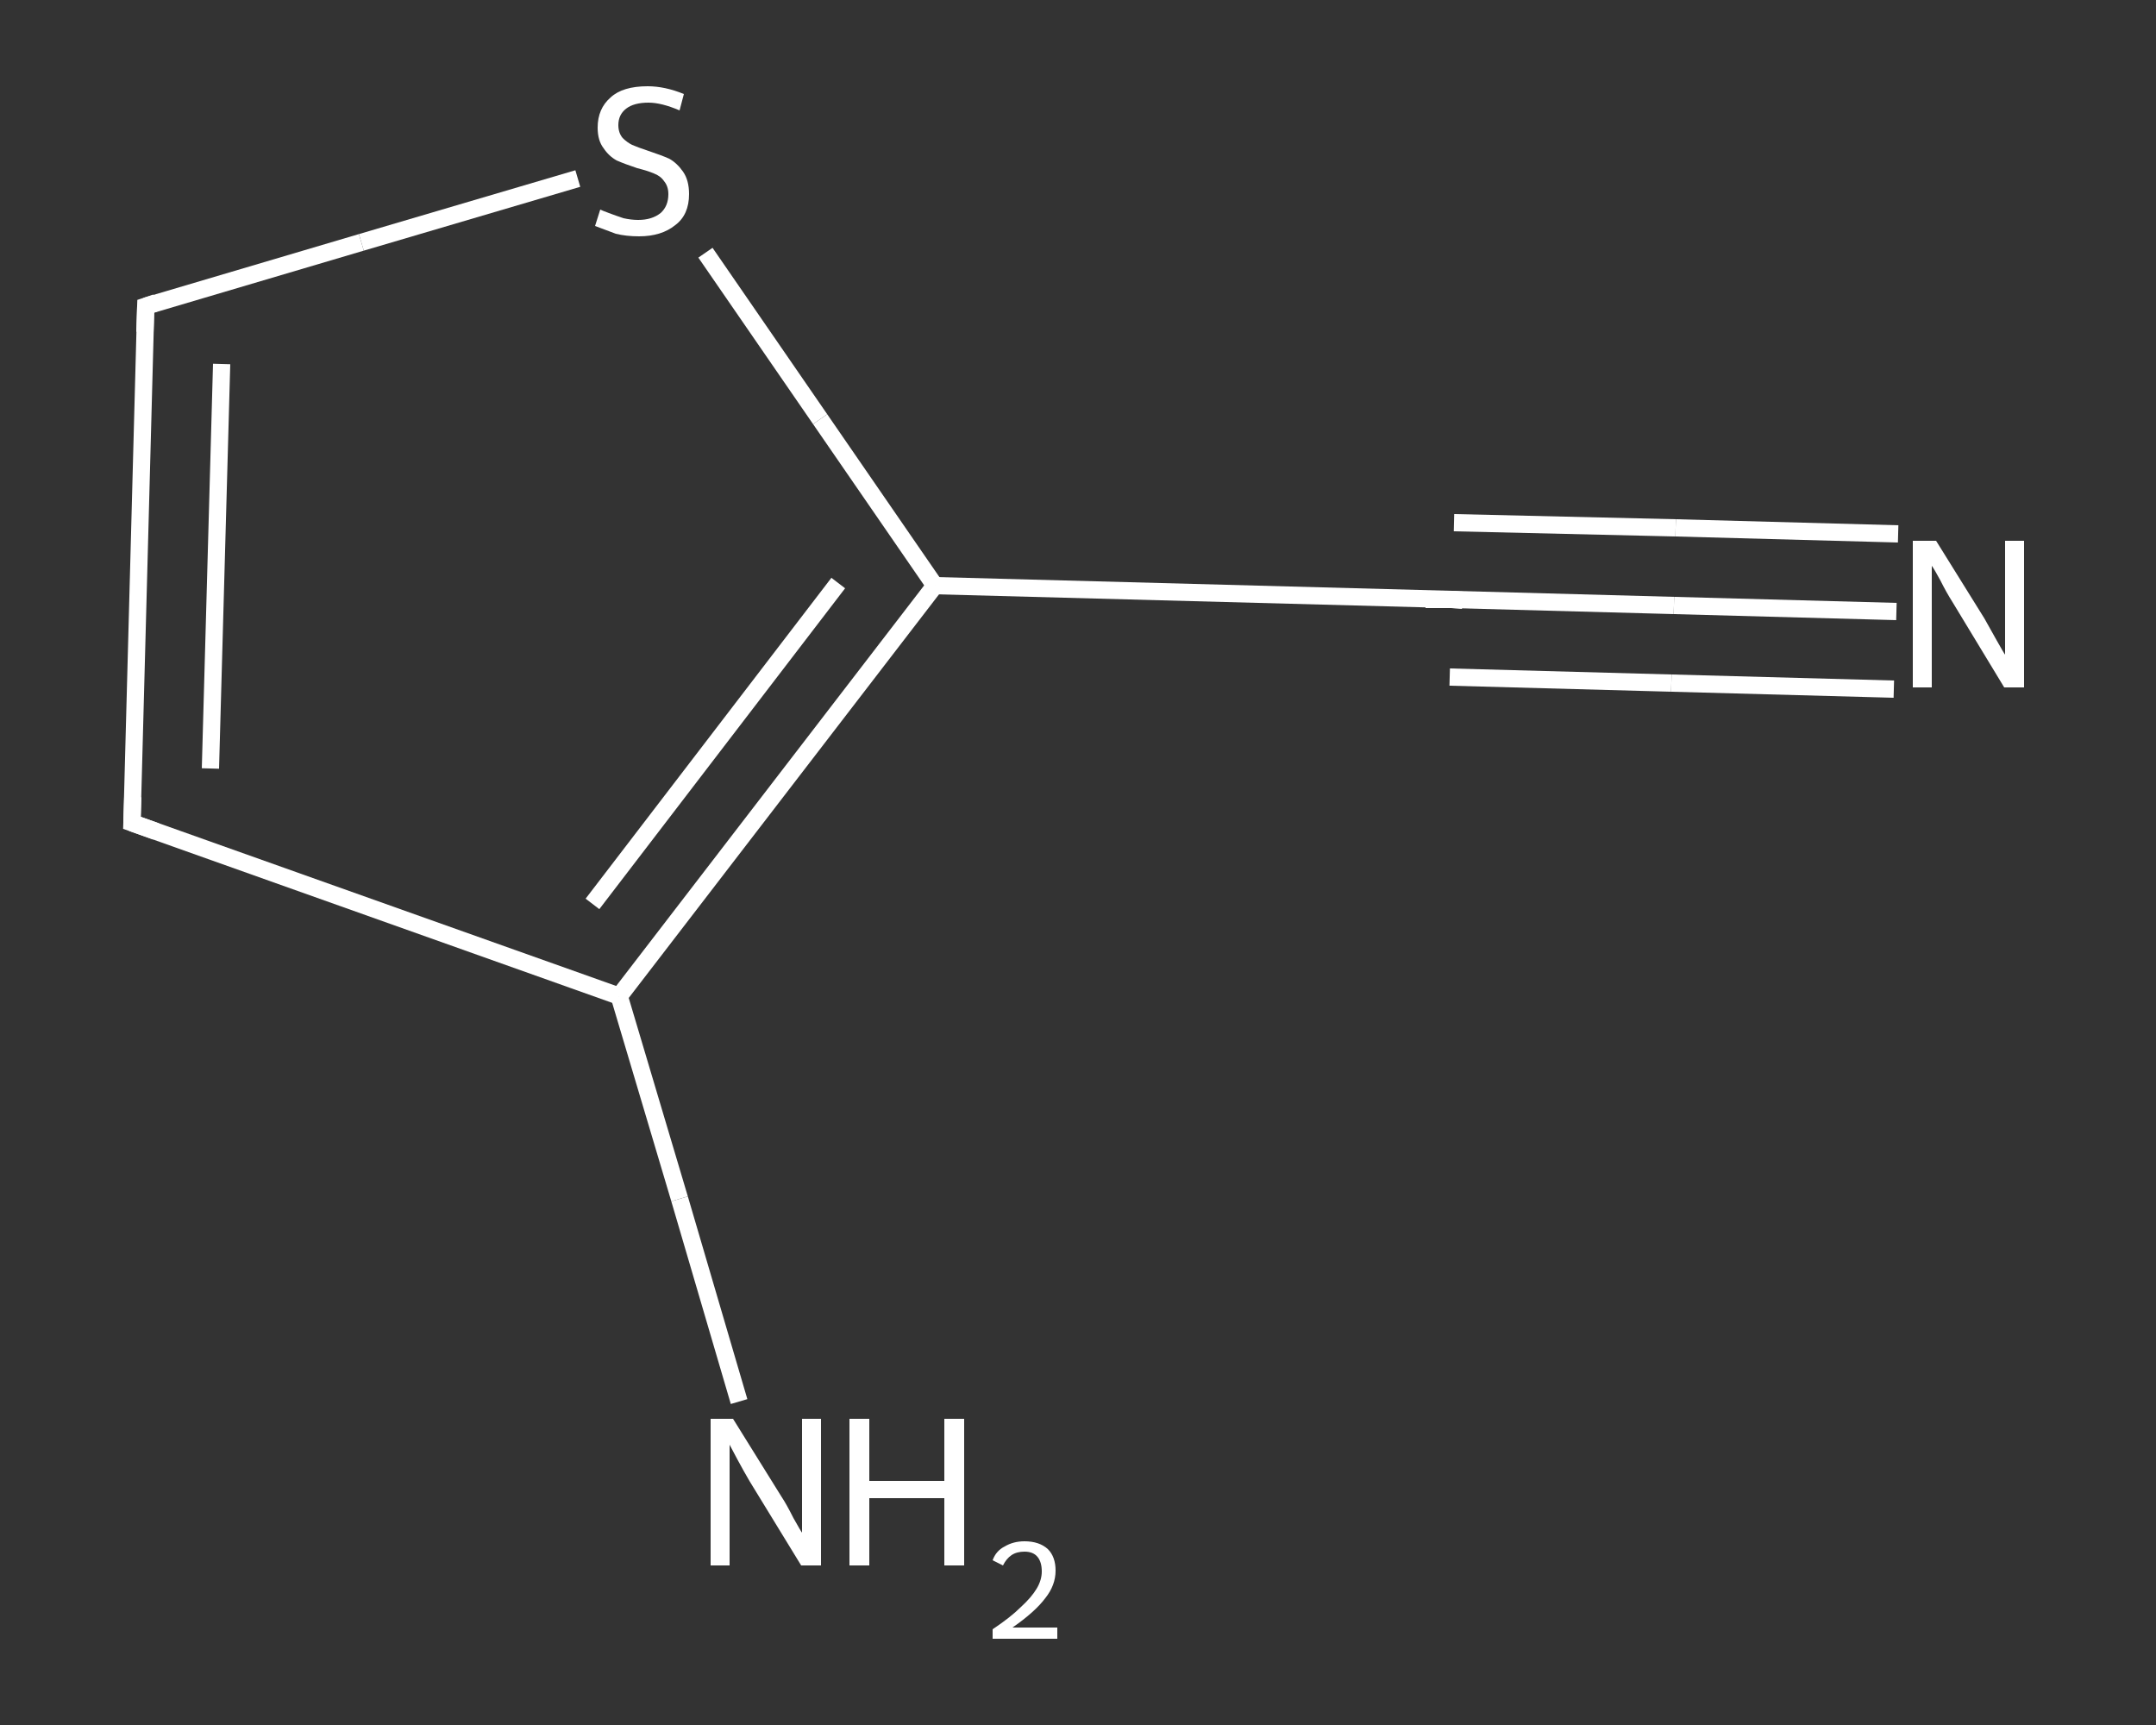 <?xml version='1.0' encoding='iso-8859-1'?>
<svg version='1.1' baseProfile='full'
              xmlns='http://www.w3.org/2000/svg'
                      xmlns:rdkit='http://www.rdkit.org/xml'
                      xmlns:xlink='http://www.w3.org/1999/xlink'
                  xml:space='preserve'
width='250px' height='200px' viewBox='0 0 250 200'>
<rect x="0" y="0" width="250" height="200" fill="#333333" stroke="none"/>
<!-- END OF HEADER -->
<rect style='opacity:1.0;fill:transparent;stroke:none' width='250.0' height='200.0' x='0.0' y='0.0'> </rect>
<path class='bond-0 atom-0 atom-1' d='M 219.9,70.9 L 194.1,70.2' style='fill:none;fill-rule:evenodd;stroke:#FFFFFF;stroke-width:2.0px;stroke-linecap:butt;stroke-linejoin:miter;stroke-opacity:1' />
<path class='bond-0 atom-0 atom-1' d='M 194.1,70.2 L 168.3,69.5' style='fill:none;fill-rule:evenodd;stroke:#FFFFFF;stroke-width:2.0px;stroke-linecap:butt;stroke-linejoin:miter;stroke-opacity:1' />
<path class='bond-0 atom-0 atom-1' d='M 219.6,79.9 L 193.8,79.2' style='fill:none;fill-rule:evenodd;stroke:#FFFFFF;stroke-width:2.0px;stroke-linecap:butt;stroke-linejoin:miter;stroke-opacity:1' />
<path class='bond-0 atom-0 atom-1' d='M 193.8,79.2 L 168.1,78.5' style='fill:none;fill-rule:evenodd;stroke:#FFFFFF;stroke-width:2.0px;stroke-linecap:butt;stroke-linejoin:miter;stroke-opacity:1' />
<path class='bond-0 atom-0 atom-1' d='M 220.1,61.9 L 194.3,61.2' style='fill:none;fill-rule:evenodd;stroke:#FFFFFF;stroke-width:2.0px;stroke-linecap:butt;stroke-linejoin:miter;stroke-opacity:1' />
<path class='bond-0 atom-0 atom-1' d='M 194.3,61.2 L 168.6,60.6' style='fill:none;fill-rule:evenodd;stroke:#FFFFFF;stroke-width:2.0px;stroke-linecap:butt;stroke-linejoin:miter;stroke-opacity:1' />
<path class='bond-1 atom-1 atom-2' d='M 168.3,69.5 L 108.4,67.9' style='fill:none;fill-rule:evenodd;stroke:#FFFFFF;stroke-width:2.0px;stroke-linecap:butt;stroke-linejoin:miter;stroke-opacity:1' />
<path class='bond-2 atom-2 atom-3' d='M 108.4,67.9 L 95.1,48.6' style='fill:none;fill-rule:evenodd;stroke:#FFFFFF;stroke-width:2.0px;stroke-linecap:butt;stroke-linejoin:miter;stroke-opacity:1' />
<path class='bond-2 atom-2 atom-3' d='M 95.1,48.6 L 81.8,29.3' style='fill:none;fill-rule:evenodd;stroke:#FFFFFF;stroke-width:2.0px;stroke-linecap:butt;stroke-linejoin:miter;stroke-opacity:1' />
<path class='bond-3 atom-3 atom-4' d='M 67.0,20.7 L 41.9,28.1' style='fill:none;fill-rule:evenodd;stroke:#FFFFFF;stroke-width:2.0px;stroke-linecap:butt;stroke-linejoin:miter;stroke-opacity:1' />
<path class='bond-3 atom-3 atom-4' d='M 41.9,28.1 L 16.9,35.5' style='fill:none;fill-rule:evenodd;stroke:#FFFFFF;stroke-width:2.0px;stroke-linecap:butt;stroke-linejoin:miter;stroke-opacity:1' />
<path class='bond-4 atom-4 atom-5' d='M 16.9,35.5 L 15.3,95.4' style='fill:none;fill-rule:evenodd;stroke:#FFFFFF;stroke-width:2.0px;stroke-linecap:butt;stroke-linejoin:miter;stroke-opacity:1' />
<path class='bond-4 atom-4 atom-5' d='M 25.7,42.2 L 24.4,89.1' style='fill:none;fill-rule:evenodd;stroke:#FFFFFF;stroke-width:2.0px;stroke-linecap:butt;stroke-linejoin:miter;stroke-opacity:1' />
<path class='bond-5 atom-5 atom-6' d='M 15.3,95.4 L 71.8,115.5' style='fill:none;fill-rule:evenodd;stroke:#FFFFFF;stroke-width:2.0px;stroke-linecap:butt;stroke-linejoin:miter;stroke-opacity:1' />
<path class='bond-6 atom-6 atom-7' d='M 71.8,115.5 L 78.8,139.0' style='fill:none;fill-rule:evenodd;stroke:#FFFFFF;stroke-width:2.0px;stroke-linecap:butt;stroke-linejoin:miter;stroke-opacity:1' />
<path class='bond-6 atom-6 atom-7' d='M 78.8,139.0 L 85.7,162.5' style='fill:none;fill-rule:evenodd;stroke:#FFFFFF;stroke-width:2.0px;stroke-linecap:butt;stroke-linejoin:miter;stroke-opacity:1' />
<path class='bond-7 atom-6 atom-2' d='M 71.8,115.5 L 108.4,67.9' style='fill:none;fill-rule:evenodd;stroke:#FFFFFF;stroke-width:2.0px;stroke-linecap:butt;stroke-linejoin:miter;stroke-opacity:1' />
<path class='bond-7 atom-6 atom-2' d='M 68.7,104.8 L 97.2,67.6' style='fill:none;fill-rule:evenodd;stroke:#FFFFFF;stroke-width:2.0px;stroke-linecap:butt;stroke-linejoin:miter;stroke-opacity:1' />
<path d='M 169.6,69.6 L 168.3,69.5 L 165.3,69.5' style='fill:none;stroke:#FFFFFF;stroke-width:2.0px;stroke-linecap:butt;stroke-linejoin:miter;stroke-opacity:1;' />
<path d='M 18.1,35.1 L 16.9,35.5 L 16.8,38.5' style='fill:none;stroke:#FFFFFF;stroke-width:2.0px;stroke-linecap:butt;stroke-linejoin:miter;stroke-opacity:1;' />
<path d='M 15.4,92.4 L 15.3,95.4 L 18.1,96.4' style='fill:none;stroke:#FFFFFF;stroke-width:2.0px;stroke-linecap:butt;stroke-linejoin:miter;stroke-opacity:1;' />
<path class='atom-0' d='M 224.5 62.7
L 230.1 71.7
Q 230.6 72.6, 231.5 74.2
Q 232.4 75.8, 232.5 75.9
L 232.5 62.7
L 234.7 62.7
L 234.7 79.7
L 232.4 79.7
L 226.4 69.8
Q 225.7 68.7, 225.0 67.3
Q 224.3 66.0, 224.0 65.6
L 224.0 79.7
L 221.8 79.7
L 221.8 62.7
L 224.5 62.7
' fill='#FFFFFF'/>
<path class='atom-3' d='M 69.6 24.3
Q 69.8 24.4, 70.6 24.7
Q 71.4 25.0, 72.3 25.3
Q 73.2 25.5, 74.0 25.5
Q 75.6 25.5, 76.6 24.7
Q 77.5 23.9, 77.5 22.5
Q 77.5 21.6, 77.0 21.0
Q 76.6 20.4, 75.8 20.1
Q 75.1 19.8, 73.9 19.5
Q 72.4 19.0, 71.5 18.6
Q 70.6 18.1, 70.0 17.2
Q 69.3 16.3, 69.3 14.8
Q 69.3 12.6, 70.8 11.3
Q 72.2 10.0, 75.1 10.0
Q 77.1 10.0, 79.3 10.9
L 78.8 12.8
Q 76.7 11.9, 75.2 11.9
Q 73.5 11.9, 72.6 12.6
Q 71.7 13.3, 71.7 14.5
Q 71.7 15.4, 72.2 16.0
Q 72.7 16.5, 73.3 16.8
Q 74.0 17.1, 75.2 17.5
Q 76.7 18.0, 77.6 18.4
Q 78.5 18.9, 79.2 19.9
Q 79.9 20.9, 79.9 22.5
Q 79.9 24.9, 78.3 26.1
Q 76.7 27.4, 74.1 27.4
Q 72.6 27.4, 71.4 27.1
Q 70.3 26.7, 69.0 26.2
L 69.6 24.3
' fill='#FFFFFF'/>
<path class='atom-7' d='M 85.0 164.5
L 90.6 173.5
Q 91.2 174.4, 92.0 176.0
Q 92.9 177.6, 93.0 177.7
L 93.0 164.5
L 95.2 164.5
L 95.2 181.5
L 92.9 181.5
L 86.9 171.7
Q 86.2 170.5, 85.5 169.2
Q 84.8 167.9, 84.6 167.5
L 84.6 181.5
L 82.4 181.5
L 82.4 164.5
L 85.0 164.5
' fill='#FFFFFF'/>
<path class='atom-7' d='M 98.5 164.5
L 100.8 164.5
L 100.8 171.7
L 109.5 171.7
L 109.5 164.5
L 111.8 164.5
L 111.8 181.5
L 109.5 181.5
L 109.5 173.7
L 100.8 173.7
L 100.8 181.5
L 98.5 181.5
L 98.5 164.5
' fill='#FFFFFF'/>
<path class='atom-7' d='M 115.1 180.9
Q 115.5 179.8, 116.5 179.3
Q 117.5 178.7, 118.8 178.7
Q 120.5 178.7, 121.5 179.6
Q 122.4 180.5, 122.4 182.1
Q 122.4 183.8, 121.2 185.3
Q 120.0 186.9, 117.4 188.7
L 122.6 188.7
L 122.6 190.0
L 115.1 190.0
L 115.1 188.9
Q 117.2 187.5, 118.4 186.3
Q 119.6 185.2, 120.2 184.2
Q 120.8 183.2, 120.8 182.2
Q 120.8 181.1, 120.3 180.5
Q 119.8 179.9, 118.8 179.9
Q 117.9 179.9, 117.3 180.3
Q 116.7 180.7, 116.3 181.5
L 115.1 180.9
' fill='#FFFFFF'/>
</svg>
